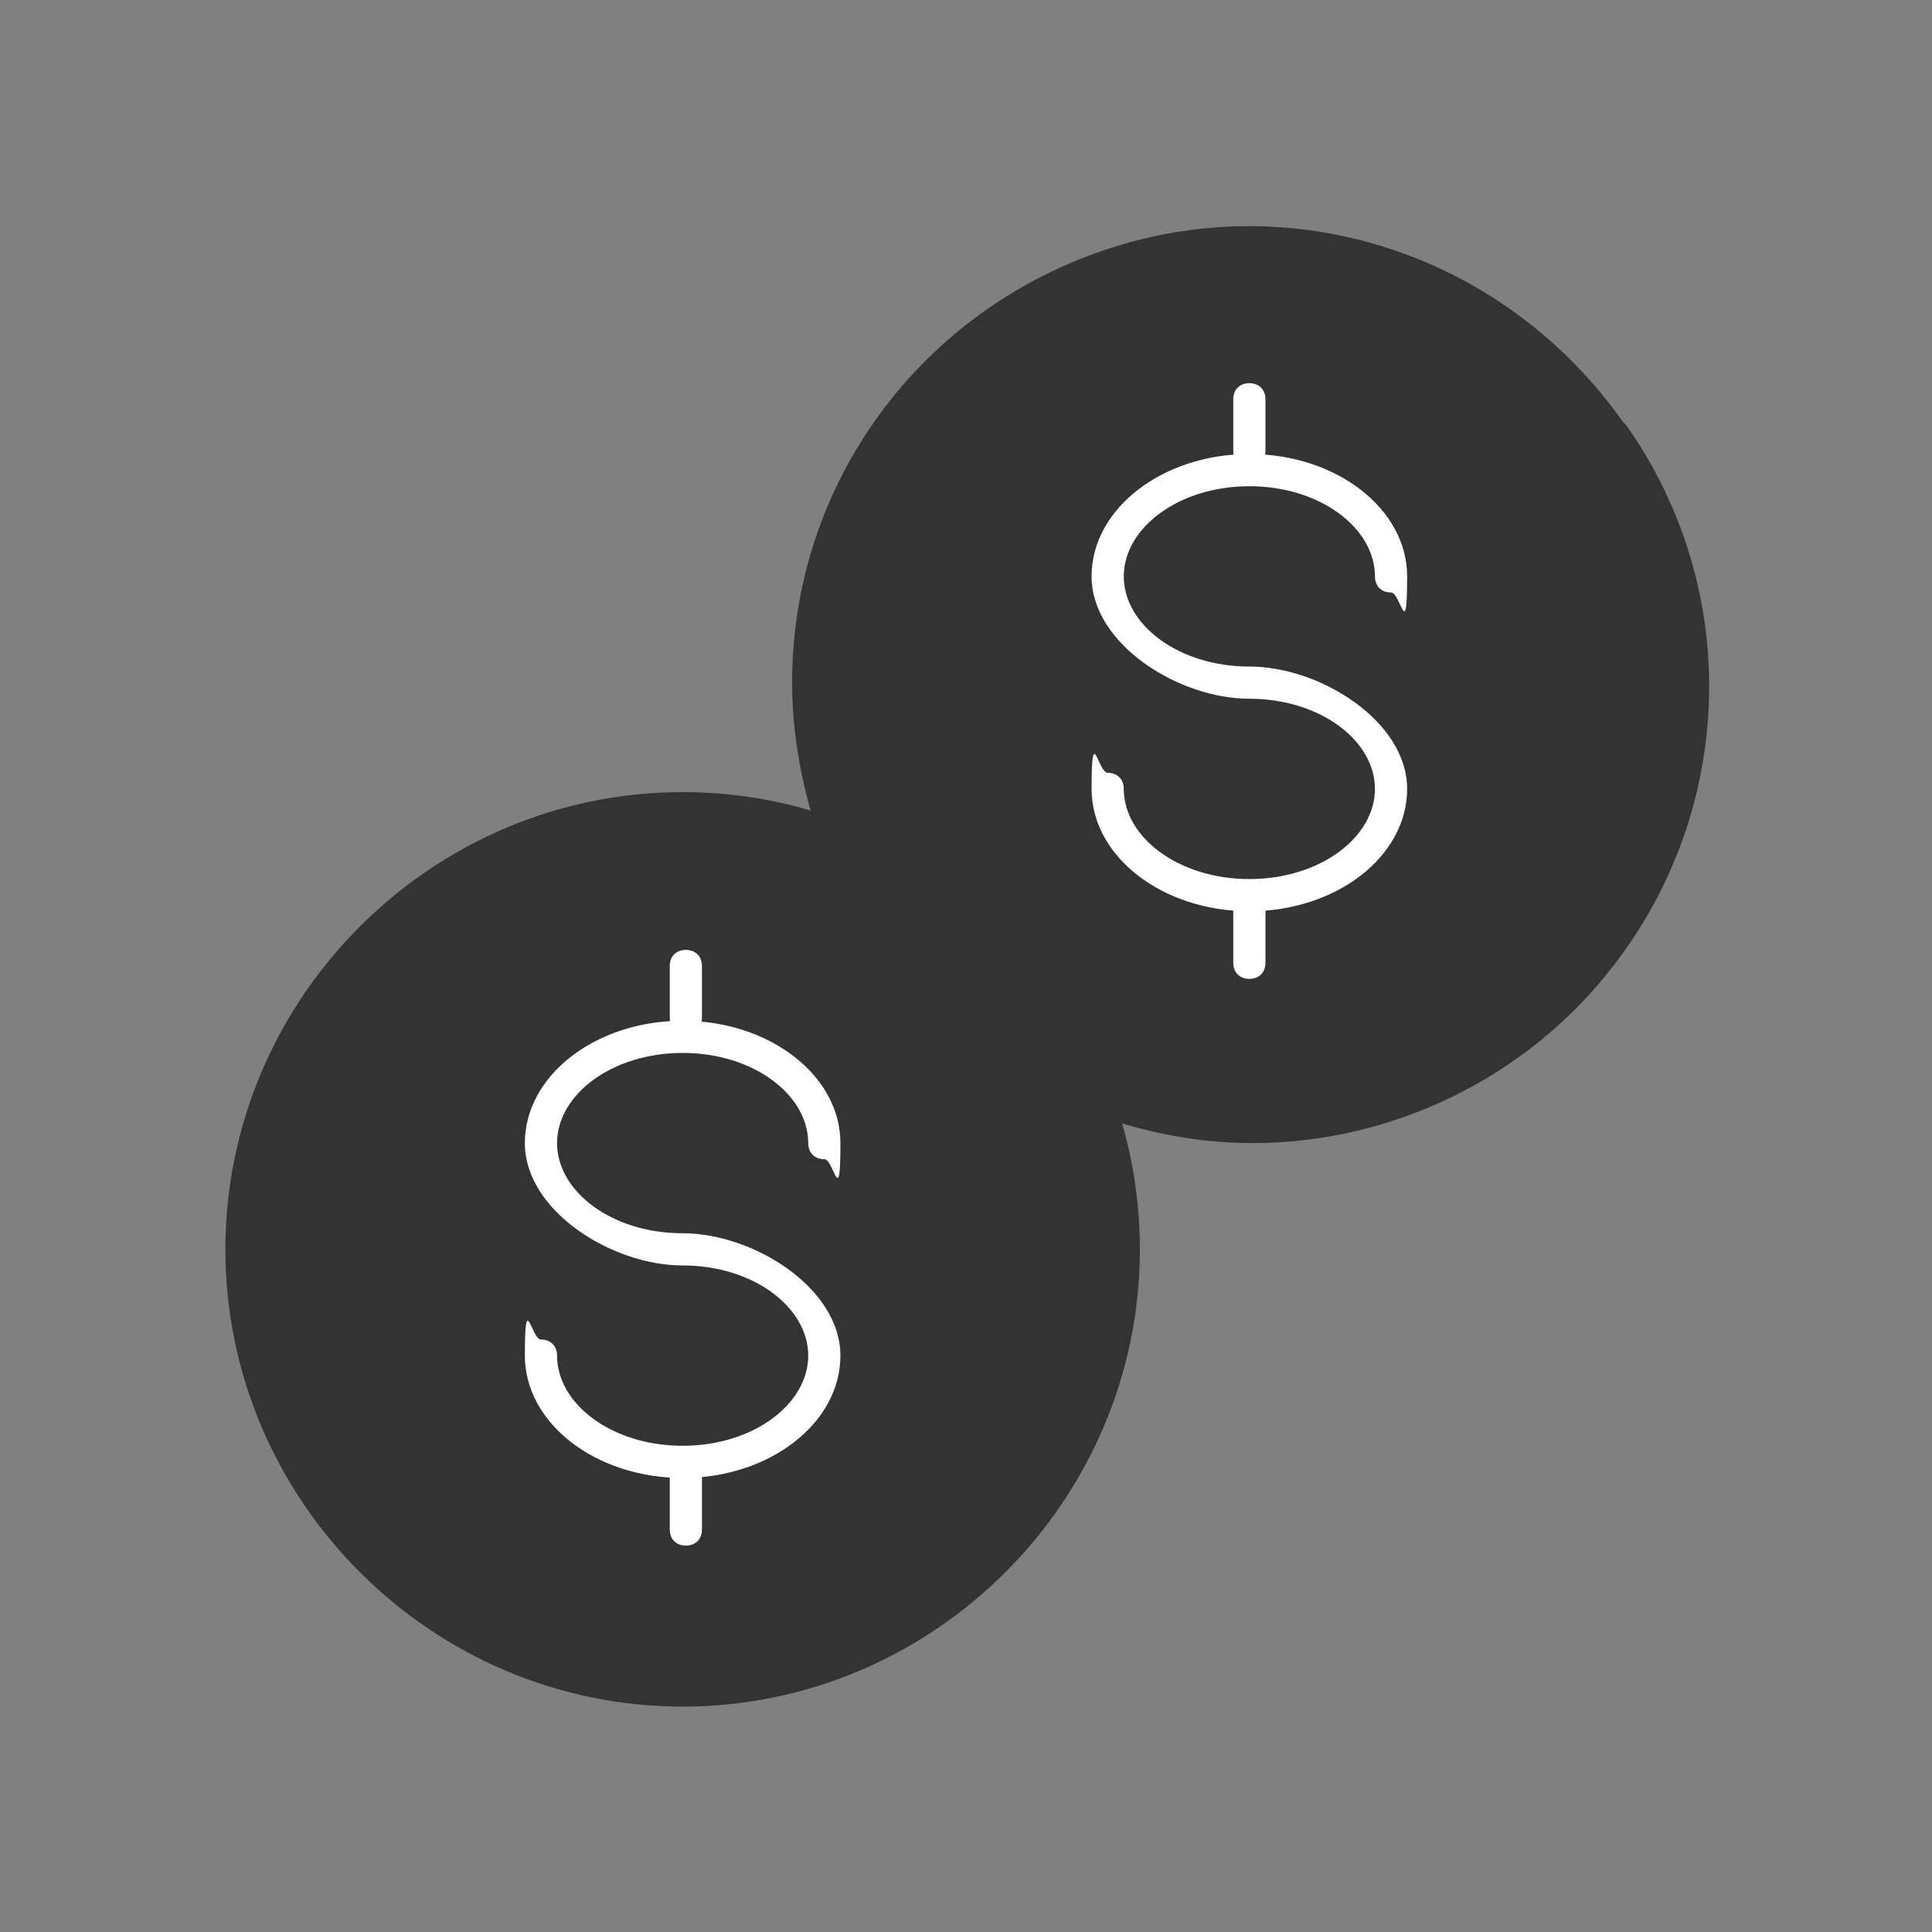 <?xml version="1.0" encoding="UTF-8"?>
<svg xmlns="http://www.w3.org/2000/svg" version="1.1" viewBox="0 0 60 60">
  <rect x="0" y="0" width="60" height="60" fill="#808080" stroke="none"/>
  <defs>
    <style>
      .cls-1 {
        fill: #fff;
      }

      .cls-2 {
        fill: #333;
      }
    </style>
  </defs>
  <!-- Generator: Adobe Illustrator 28.7.3, SVG Export Plug-In . SVG Version: 1.2.0 Build 164)  -->
  <g>
    <g id="Capa_1">
      <g>
        <g>
          <path class="cls-2" d="M50.4,13.1c-3.6-5.1-10-7.3-15.9-5.4-5.9,1.9-9.9,7.3-9.9,13.5,0,1.6.3,3.2.8,4.7,0,.3.4.4.7.3,0,0,.1,0,.2-.1,1.4,3.4,4.1,6.2,7.5,7.6,0,0-.1.1-.1.2,0,.3,0,.6.3.7,1.6.6,3.3.9,4.9.9,4.3,0,8.5-2,11.2-5.5,3.8-4.9,4-11.7.4-16.8Z"/>
          <path class="cls-1" d="M38.8,14.5c-.3,0-.5-.2-.5-.5v-1.6c0-.3.2-.5.5-.5s.5.2.5.5v1.6c0,.3-.2.5-.5.5Z"/>
          <path class="cls-1" d="M38.8,30.4c-.3,0-.5-.2-.5-.5v-1.6c0-.3.2-.5.5-.5s.5.2.5.5v1.6c0,.3-.2.5-.5.5Z"/>
          <path class="cls-1" d="M38.8,28.3c-2.7,0-4.9-1.7-4.9-3.8s.2-.5.5-.5.5.2.5.5c0,1.5,1.7,2.8,3.9,2.8s3.9-1.3,3.9-2.8-1.7-2.8-3.9-2.8-4.9-1.7-4.9-3.8,2.2-3.8,4.9-3.8,4.9,1.7,4.9,3.8-.2.5-.5.5-.5-.2-.5-.5c0-1.5-1.7-2.8-3.9-2.8s-3.9,1.3-3.9,2.8,1.7,2.8,3.9,2.8,4.9,1.7,4.9,3.8-2.2,3.8-4.9,3.8Z"/>
        </g>
        <g>
          <path class="cls-2" d="M21.2,24.6c-7.8,0-14.2,6.4-14.2,14.2s6.4,14.2,14.2,14.2,14.2-6.4,14.2-14.2-6.4-14.2-14.2-14.2Z"/>
          <path class="cls-1" d="M21.3,32.1c-.3,0-.5-.2-.5-.5v-1.6c0-.3.2-.5.5-.5s.5.2.5.5v1.6c0,.3-.2.5-.5.5Z"/>
          <path class="cls-1" d="M21.3,48c-.3,0-.5-.2-.5-.5v-1.6c0-.3.2-.5.5-.5s.5.2.5.5v1.6c0,.3-.2.5-.5.5Z"/>
          <path class="cls-1" d="M21.2,45.9c-2.7,0-4.9-1.7-4.9-3.8s.2-.5.5-.5.5.2.5.5c0,1.5,1.7,2.8,3.9,2.8s3.9-1.3,3.9-2.8-1.7-2.8-3.9-2.8-4.9-1.7-4.9-3.8,2.2-3.8,4.9-3.8,4.9,1.7,4.9,3.8-.2.5-.5.5-.5-.2-.5-.5c0-1.5-1.7-2.8-3.9-2.8s-3.9,1.3-3.9,2.8,1.7,2.8,3.9,2.8,4.9,1.7,4.9,3.8-2.2,3.8-4.9,3.8Z"/>
        </g>
      </g>
    </g>
  </g>
</svg>